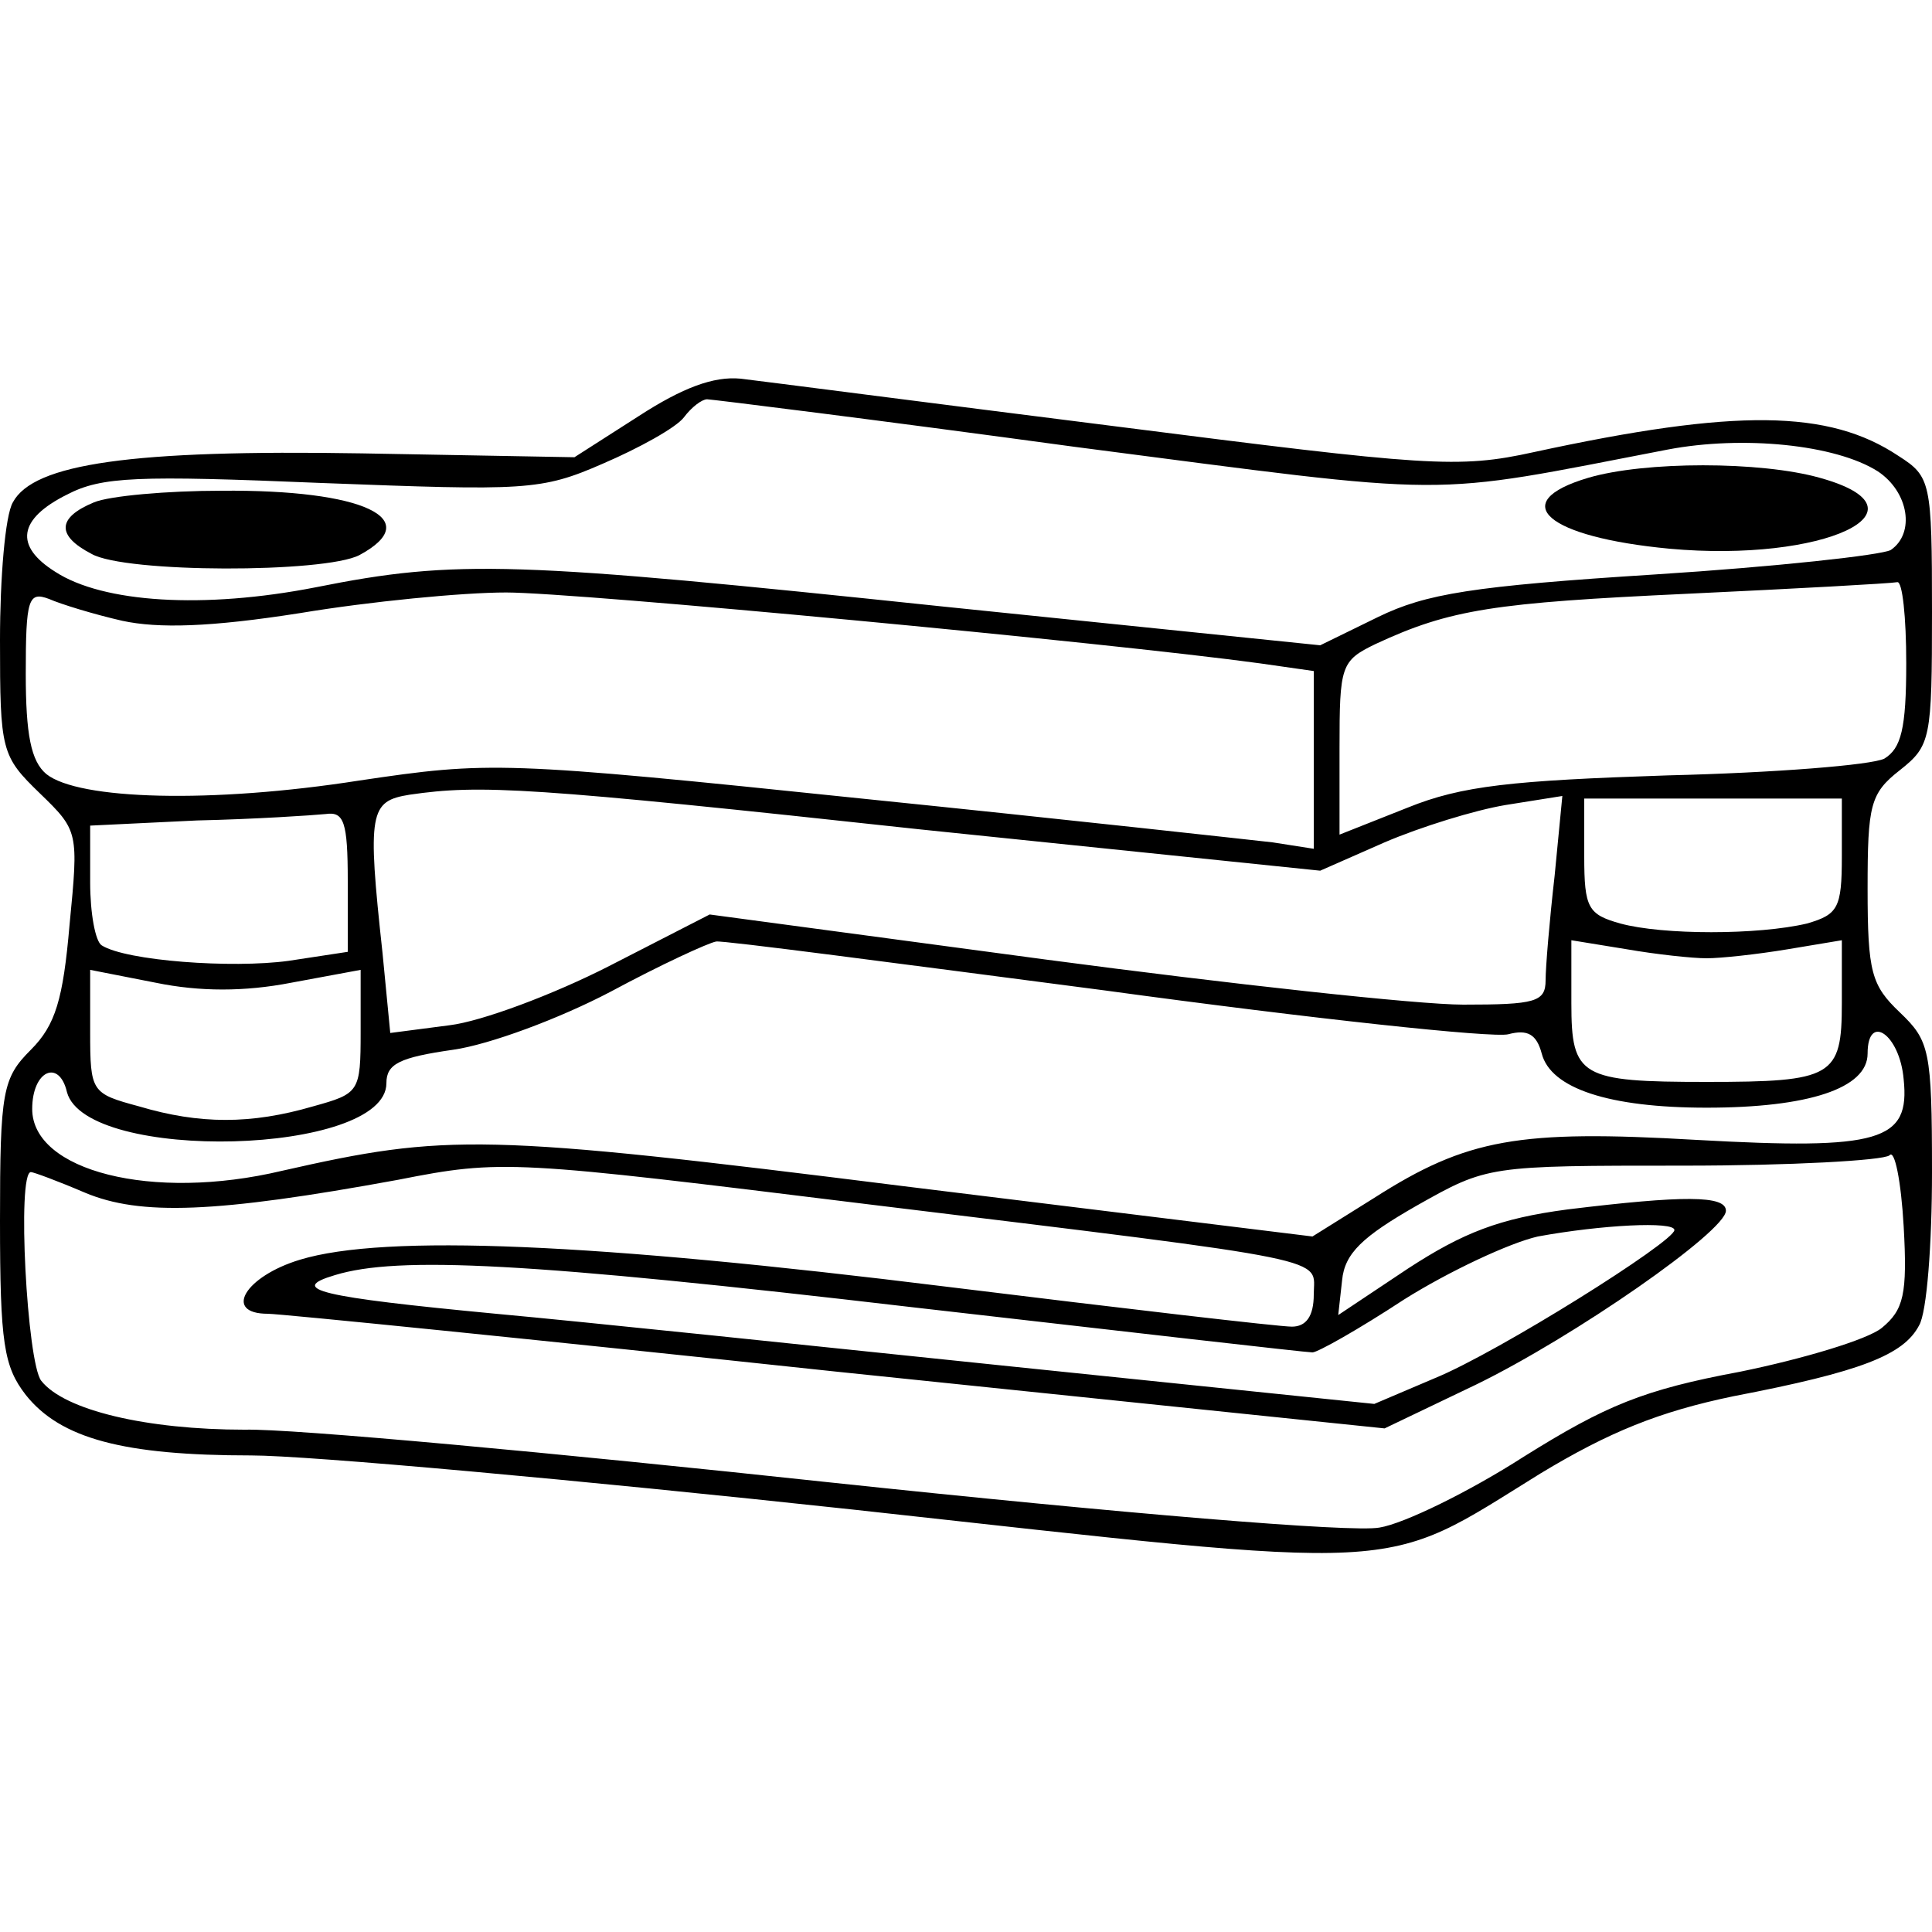 <?xml version="1.0" standalone="no"?>
<!DOCTYPE svg PUBLIC "-//W3C//DTD SVG 20010904//EN"
 "http://www.w3.org/TR/2001/REC-SVG-20010904/DTD/svg10.dtd">
<svg version="1.0" xmlns="http://www.w3.org/2000/svg"
 width="150pt" height="150pt" viewBox="0 0 150 150"
 preserveAspectRatio="xMidYMid meet">
<g transform="translate(0,150) scale(0.1,-0.1)"
fill="#000000" stroke="none">
<path d="M496 1177 l-50 -32 -165 3 c-179 3 -255 -8 -271 -38 -6 -10 -10 -59
-10 -107 0 -86 1 -90 31 -119 30 -29 30 -30 23 -102 -5 -58 -11 -78 -30 -97
-22 -22 -24 -32 -24 -133 0 -95 3 -113 20 -135 27 -34 76 -47 175 -47 44 0
254 -19 467 -42 437 -48 408 -50 534 28 53 32 92 48 150 60 99 19 132 32 144
55 6 10 10 63 10 119 0 95 -2 102 -25 124 -22 21 -25 31 -25 96 0 65 2 74 25
92 24 19 25 24 25 123 0 101 -1 105 -26 121 -54 36 -126 37 -283 3 -59 -13
-82 -11 -325 20 -143 18 -274 35 -291 37 -21 2 -45 -7 -79 -29z m339 -24 c301
-39 268 -39 460 -2 58 11 130 4 163 -17 24 -16 29 -48 10 -61 -7 -4 -89 -13
-183 -19 -142 -9 -178 -15 -215 -33 l-45 -22 -292 30 c-333 35 -378 37 -488
15 -87 -17 -165 -12 -202 12 -32 20 -29 41 9 60 27 14 54 15 198 9 158 -6 170
-6 218 15 28 12 57 28 63 36 6 8 14 14 18 14 3 0 132 -16 286 -37z m645 -168
c0 -51 -4 -66 -17 -74 -10 -5 -85 -11 -168 -13 -121 -4 -160 -8 -202 -25 l-53
-21 0 67 c0 64 1 68 28 81 58 27 92 32 242 39 85 4 158 8 163 9 4 1 7 -27 7
-63z m-1385 33 c28 -6 68 -5 138 6 54 9 126 16 160 16 55 0 468 -39 585 -55
l42 -6 0 -69 0 -69 -32 5 c-18 2 -162 18 -319 34 -279 29 -289 29 -390 14
-115 -18 -218 -15 -243 5 -12 10 -16 31 -16 78 0 58 2 64 18 58 9 -4 35 -12
57 -17z m620 -162 l310 -32 50 22 c28 12 70 25 94 29 l44 7 -6 -62 c-4 -35 -7
-71 -7 -81 0 -17 -8 -19 -64 -19 -35 0 -181 16 -324 35 l-261 35 -78 -40 c-43
-22 -99 -43 -124 -46 l-46 -6 -6 62 c-12 110 -10 118 21 123 55 8 93 6 397
-27z m715 -21 c0 -40 -3 -45 -27 -52 -38 -9 -112 -9 -145 0 -25 7 -28 12 -28
52 l0 45 100 0 100 0 0 -45z m-1160 -19 l0 -55 -46 -7 c-44 -6 -126 0 -145 12
-5 3 -9 25 -9 49 l0 44 83 4 c45 1 90 4 100 5 14 2 17 -6 17 -52z m588 -85
c161 -22 301 -37 313 -34 15 4 22 0 26 -15 7 -27 52 -42 128 -42 79 0 125 15
125 42 0 32 25 15 28 -20 5 -48 -18 -55 -161 -47 -138 8 -178 1 -250 -45 l-48
-30 -317 39 c-327 41 -355 41 -483 12 -101 -24 -194 0 -194 48 0 30 21 39 27
13 15 -55 248 -49 248 7 0 15 10 20 52 26 28 4 82 24 122 45 39 21 76 38 82
39 5 1 141 -17 302 -38z m467 25 c11 0 39 3 63 7 l42 7 0 -49 c0 -57 -7 -61
-105 -61 -98 0 -105 4 -105 61 l0 49 43 -7 c23 -4 51 -7 62 -7z m-1099 -19
l54 10 0 -48 c0 -47 -1 -48 -37 -58 -48 -14 -88 -14 -135 0 -37 10 -38 11 -38
58 l0 48 51 -10 c34 -7 69 -7 105 0z m1235 -268 c-11 -9 -61 -24 -110 -34 -75
-14 -104 -26 -168 -66 -42 -27 -93 -52 -112 -55 -21 -4 -200 11 -426 35 -214
23 -419 42 -455 41 -76 0 -140 15 -158 38 -11 14 -19 162 -8 162 2 0 21 -7 42
-16 43 -18 101 -16 243 10 81 16 89 15 365 -19 369 -45 346 -41 346 -70 0 -17
-6 -25 -17 -25 -10 0 -130 14 -268 31 -274 34 -436 41 -502 21 -43 -13 -60
-42 -25 -42 9 0 208 -20 442 -45 l425 -44 71 34 c76 37 194 119 194 135 0 12
-33 12 -123 1 -53 -7 -81 -18 -124 -46 l-54 -36 3 27 c2 21 16 34 58 58 55 31
55 31 207 31 83 0 155 4 160 8 4 5 9 -20 11 -55 3 -53 0 -65 -17 -79z m-161
76 c0 -9 -137 -95 -186 -115 l-47 -20 -281 29 c-154 16 -335 35 -401 41 -137
13 -162 19 -125 30 49 15 150 10 449 -25 166 -19 305 -35 310 -35 4 0 36 18
71 41 35 22 82 44 104 49 49 9 106 12 106 5z"/>
<path d="M1233 1129 c-64 -19 -32 -46 63 -55 120 -11 207 30 117 55 -46 13
-136 13 -180 0z"/>
<path d="M73 1110 c-29 -12 -29 -26 -2 -40 26 -15 181 -15 208 -1 52 28 3 51
-107 50 -42 0 -87 -4 -99 -9z"/>
</g>
</svg>
